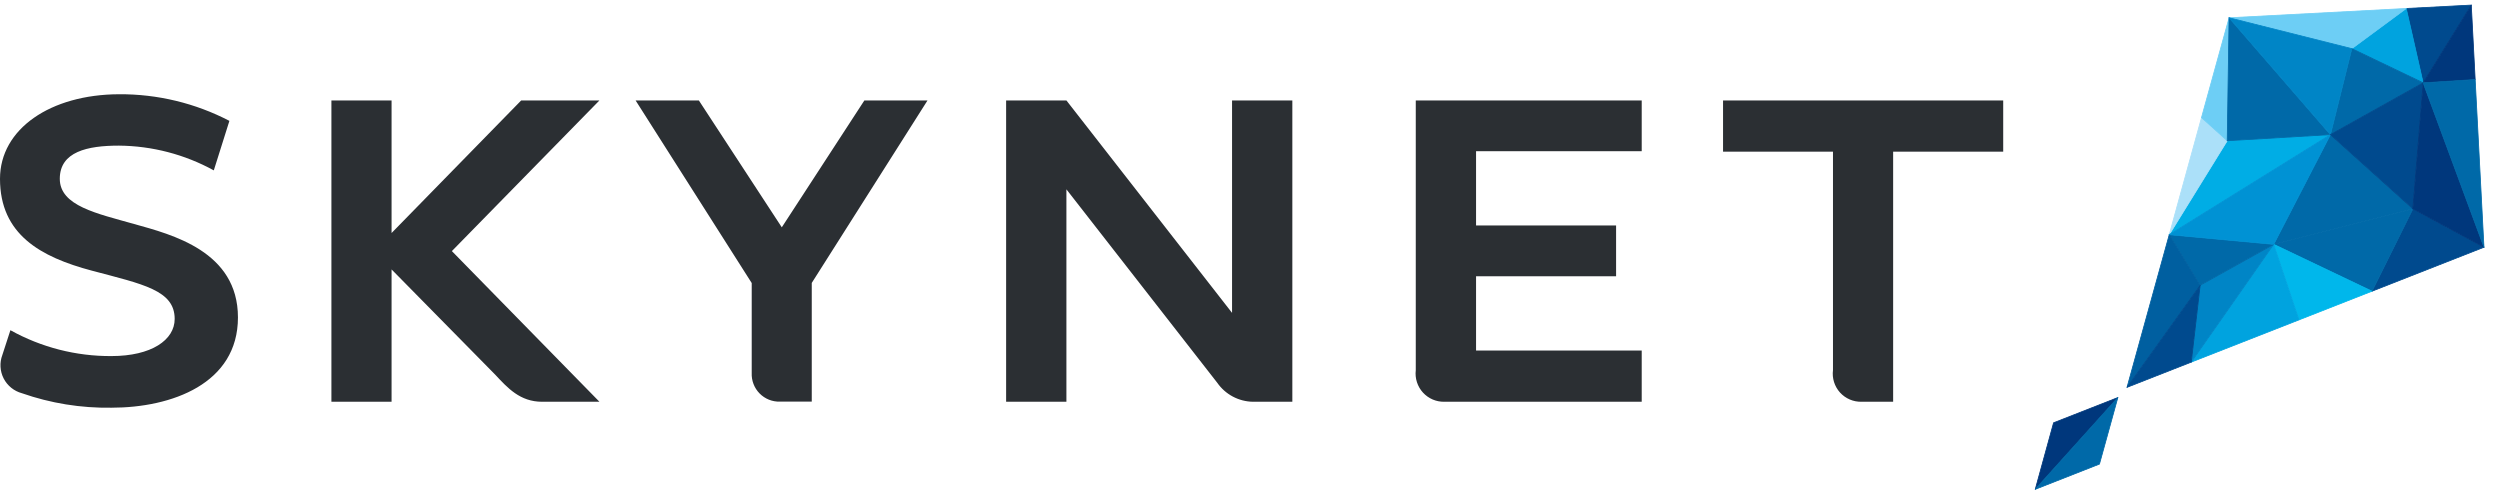<svg width="156" height="31" viewBox="0 0 156 31" fill="none" xmlns="http://www.w3.org/2000/svg">
<path d="M66.544 11.814V25.07H62.782V6.267H66.544L76.88 19.523V6.267H80.642V25.07H78.194C77.752 25.065 77.319 24.954 76.929 24.747C76.539 24.54 76.205 24.243 75.953 23.88L66.544 11.814ZM33.828 25.07H37.405L28.197 15.668L37.405 6.267H32.523L24.434 14.54V6.267H20.68V25.07H24.434V16.812L30.9 23.378C31.673 24.205 32.446 25.07 33.828 25.07ZM88.344 23.1C88.314 23.351 88.339 23.605 88.416 23.846C88.493 24.086 88.62 24.308 88.79 24.494C88.96 24.681 89.169 24.829 89.401 24.929C89.633 25.028 89.884 25.076 90.137 25.07H102.443V21.872H92.106V17.237H100.844V14.069H92.106V9.434H102.443V6.267H88.344V23.1ZM125 9.465V6.267H107.518V9.465H114.378V23.092C114.346 23.343 114.368 23.598 114.443 23.84C114.519 24.081 114.646 24.304 114.815 24.492C114.985 24.68 115.193 24.828 115.426 24.928C115.658 25.028 115.909 25.076 116.162 25.07H118.132V9.465H125ZM48.668 25.062H50.654V17.654L57.877 6.267H53.937L48.784 14.185L43.608 6.267H39.661L46.907 17.662V23.27C46.896 23.506 46.934 23.741 47.019 23.961C47.103 24.181 47.232 24.382 47.397 24.55C47.562 24.718 47.76 24.85 47.979 24.939C48.198 25.027 48.432 25.069 48.668 25.062ZM8.366 13.977C6.049 13.32 3.731 12.849 3.731 11.157C3.731 9.465 5.454 9.087 7.424 9.087C9.494 9.105 11.527 9.635 13.341 10.632L14.315 7.542C12.187 6.435 9.822 5.865 7.424 5.881C3.16 5.896 0 8.036 0 11.157C0 14.633 2.534 16.039 5.732 16.889C8.93 17.739 10.9 18.11 10.9 19.902C10.9 21.215 9.448 22.219 6.953 22.219C4.747 22.232 2.576 21.676 0.649 20.605L0.147 22.15C0.057 22.386 0.018 22.638 0.032 22.89C0.046 23.143 0.112 23.389 0.227 23.614C0.342 23.839 0.503 24.037 0.7 24.196C0.896 24.355 1.123 24.471 1.367 24.537C3.161 25.165 5.052 25.471 6.953 25.441C10.715 25.441 14.848 23.942 14.848 19.809C14.848 15.676 10.715 14.633 8.366 13.977Z" fill="#2B2F33"/>
<path fill-rule="evenodd" clip-rule="evenodd" d="M154.208 0.317L151.205 5.168L150.149 0.528L154.208 0.317Z" fill="#004A8E" stroke="#004A8E" stroke-width="0.05" stroke-linejoin="round"/>
<path fill-rule="evenodd" clip-rule="evenodd" d="M151.204 5.167L146.754 3.034L150.149 0.528L151.204 5.167Z" fill="#00A3DF" stroke="#00A3DF" stroke-width="0.05" stroke-linejoin="round"/>
<path fill-rule="evenodd" clip-rule="evenodd" d="M145.418 8.399L135.36 14.644L138.98 8.782L145.418 8.399Z" fill="#00ADE5" stroke="#00ADE5" stroke-width="0.05" stroke-linejoin="round"/>
<path fill-rule="evenodd" clip-rule="evenodd" d="M138.98 8.782L135.36 14.644L137.374 7.335L138.98 8.782Z" fill="#ABE0F9" stroke="#ABE0F9" stroke-width="0.05" stroke-linejoin="round"/>
<path fill-rule="evenodd" clip-rule="evenodd" d="M139.094 1.108L138.979 8.782L137.374 7.335L139.094 1.108Z" fill="#6DCEF5" stroke="#6DCEF5" stroke-width="0.05" stroke-linejoin="round"/>
<path fill-rule="evenodd" clip-rule="evenodd" d="M150.149 0.528L146.754 3.034L139.094 1.108L150.149 0.528Z" fill="#6DCEF5" stroke="#6DCEF5" stroke-width="0.05" stroke-linejoin="round"/>
<path fill-rule="evenodd" clip-rule="evenodd" d="M154.451 4.965L151.205 5.168L154.209 0.317L154.451 4.965Z" fill="#00377C" stroke="#00377C" stroke-width="0.05" stroke-linejoin="round"/>
<path fill-rule="evenodd" clip-rule="evenodd" d="M145.418 8.4L146.755 3.035L151.205 5.168L145.418 8.4Z" fill="#0069A8" stroke="#0069A8" stroke-width="0.05" stroke-linejoin="round"/>
<path fill-rule="evenodd" clip-rule="evenodd" d="M138.979 8.782L139.094 1.108L145.418 8.4L138.979 8.782Z" fill="#0069A8" stroke="#0069A8" stroke-width="0.05" stroke-linejoin="round"/>
<path fill-rule="evenodd" clip-rule="evenodd" d="M141.877 15.247L145.417 8.399L150.562 13.03L141.877 15.247Z" fill="#0069A8" stroke="#0069A8" stroke-width="0.05" stroke-linejoin="round"/>
<path fill-rule="evenodd" clip-rule="evenodd" d="M148.012 18.172L150.562 13.031L155 15.428L148.012 18.172Z" fill="#004A8E" stroke="#004A8E" stroke-width="0.05" stroke-linejoin="round"/>
<path fill-rule="evenodd" clip-rule="evenodd" d="M141.877 15.247L150.562 13.031L148.012 18.172L141.877 15.247Z" fill="#0069A8" stroke="#0069A8" stroke-width="0.05" stroke-linejoin="round"/>
<path fill-rule="evenodd" clip-rule="evenodd" d="M141.877 15.247L148.012 18.172L143.456 19.961L141.877 15.247Z" fill="#00B7EB" stroke="#00B7EB" stroke-width="0.05" stroke-linejoin="round"/>
<path fill-rule="evenodd" clip-rule="evenodd" d="M136.736 22.596L141.877 15.247L143.456 19.961L136.736 22.596Z" fill="#00A3DF" stroke="#00A3DF" stroke-width="0.05" stroke-linejoin="round"/>
<path fill-rule="evenodd" clip-rule="evenodd" d="M136.736 22.596L137.29 17.802L141.877 15.247L136.736 22.596Z" fill="#0085C6" stroke="#0085C6" stroke-width="0.05" stroke-linejoin="round"/>
<path fill-rule="evenodd" clip-rule="evenodd" d="M137.291 17.802L135.36 14.645L141.878 15.247L137.291 17.802Z" fill="#0069A8" stroke="#0069A8" stroke-width="0.05" stroke-linejoin="round"/>
<path fill-rule="evenodd" clip-rule="evenodd" d="M132.726 24.17L135.36 14.645L137.29 17.802L132.726 24.17Z" fill="#005FA0" stroke="#005FA0" stroke-width="0.05" stroke-linejoin="round"/>
<path fill-rule="evenodd" clip-rule="evenodd" d="M132.726 24.17L137.29 17.802L136.736 22.596L132.726 24.17Z" fill="#004A8E" stroke="#004A8E" stroke-width="0.05" stroke-linejoin="round"/>
<path fill-rule="evenodd" clip-rule="evenodd" d="M128.143 26.381L132.154 24.807L127 30.533L128.143 26.381Z" fill="#00377C" stroke="#00377C" stroke-width="0.05" stroke-linejoin="round"/>
<path fill-rule="evenodd" clip-rule="evenodd" d="M131.006 28.959L132.154 24.807L127 30.533L131.006 28.959Z" fill="#0069A8" stroke="#0069A8" stroke-width="0.05" stroke-linejoin="round"/>
<path fill-rule="evenodd" clip-rule="evenodd" d="M141.878 15.247L135.36 14.644L145.418 8.399L141.878 15.247Z" fill="#0092D4" stroke="#0092D4" stroke-width="0.05" stroke-linejoin="round"/>
<path fill-rule="evenodd" clip-rule="evenodd" d="M145.418 8.4L139.094 1.108L146.754 3.035L145.418 8.4Z" fill="#0085C6" stroke="#0085C6" stroke-width="0.05" stroke-linejoin="round"/>
<path fill-rule="evenodd" clip-rule="evenodd" d="M150.563 13.03L145.418 8.4L151.205 5.167L150.563 13.03Z" fill="#004A8E" stroke="#004A8E" stroke-width="0.05" stroke-linejoin="round"/>
<path fill-rule="evenodd" clip-rule="evenodd" d="M155 15.427L150.562 13.03L151.205 5.167L155 15.427Z" fill="#00377C" stroke="#00377C" stroke-width="0.05" stroke-linejoin="round"/>
<path fill-rule="evenodd" clip-rule="evenodd" d="M155 15.427L151.205 5.168L154.451 4.965L155 15.427Z" fill="#0069A8" stroke="#0069A8" stroke-width="0.05" stroke-linejoin="round"/>
</svg>
